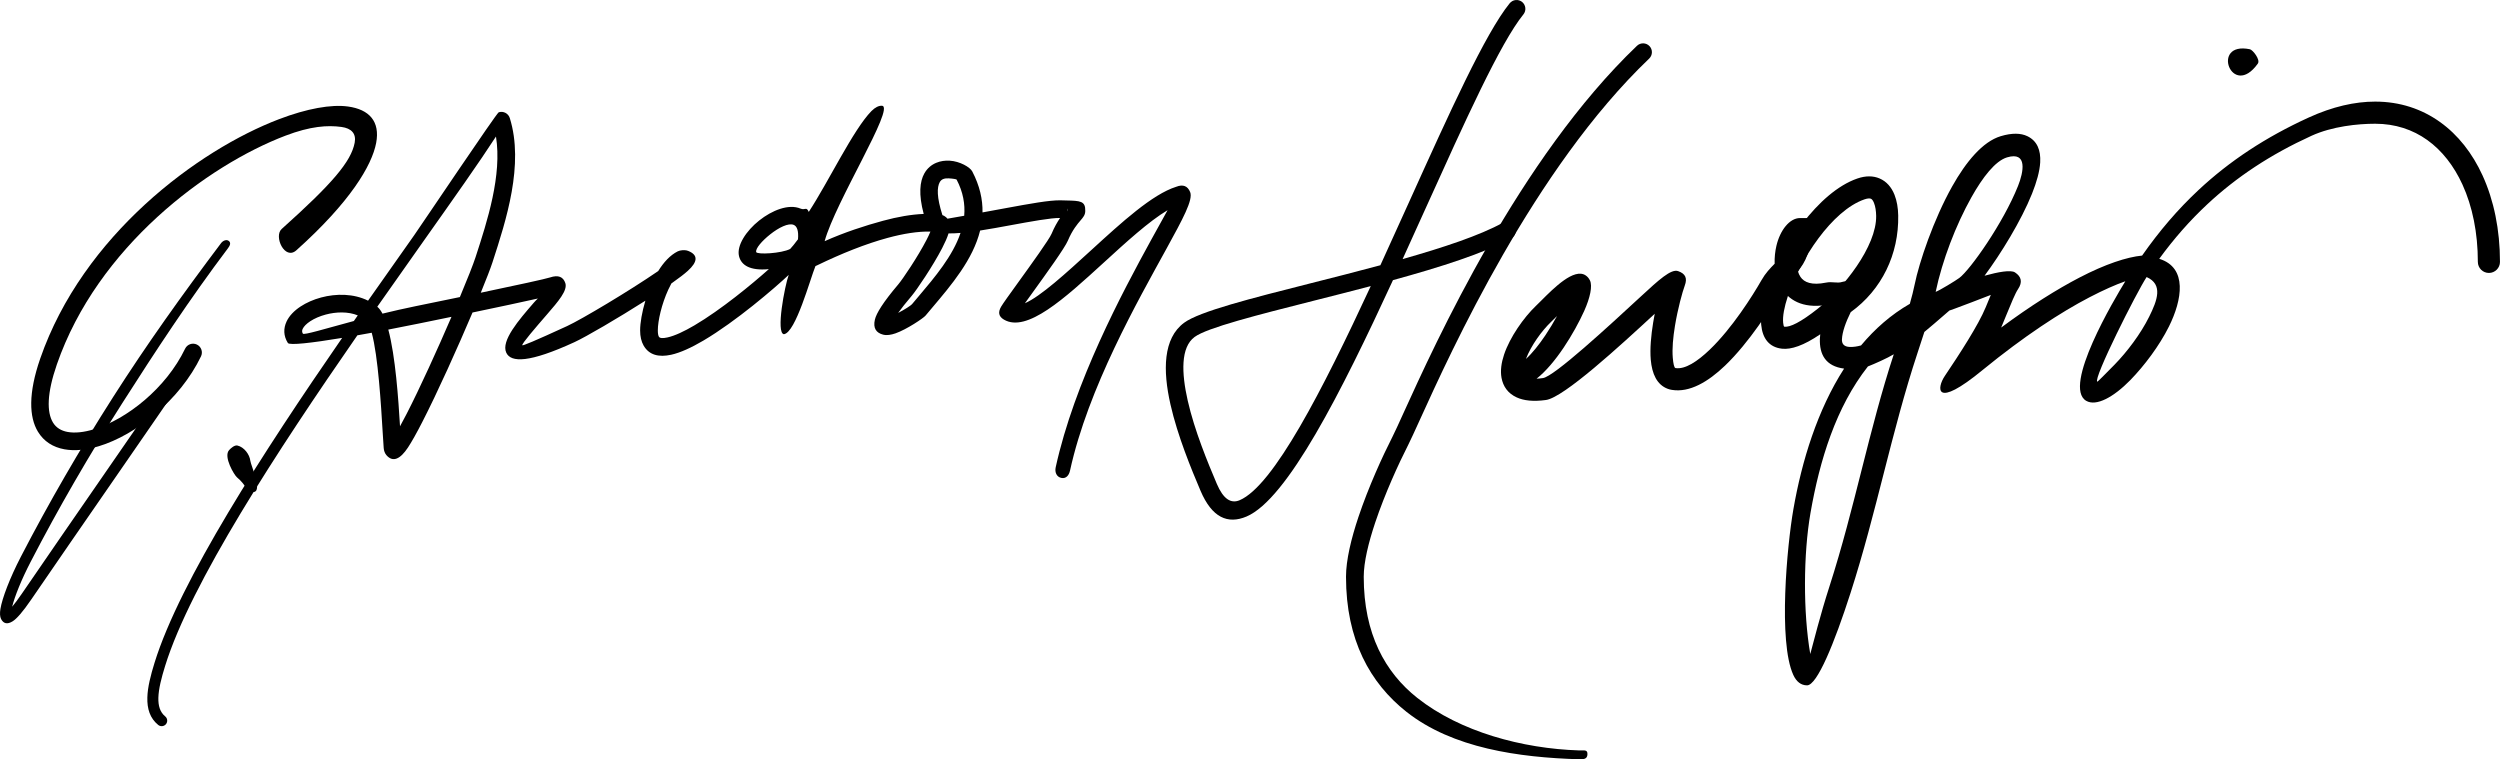 <?xml version="1.0" encoding="utf-8"?>
<!-- Generator: Adobe Illustrator 16.0.0, SVG Export Plug-In . SVG Version: 6.00 Build 0)  -->
<!DOCTYPE svg PUBLIC "-//W3C//DTD SVG 1.1//EN" "http://www.w3.org/Graphics/SVG/1.1/DTD/svg11.dtd">
<svg version="1.1" id="Layer_1" xmlns="http://www.w3.org/2000/svg" xmlns:xlink="http://www.w3.org/1999/xlink" x="0px" y="0px"
	 width="250px" height="75.928px" viewBox="0 0 250 75.928" enable-background="new 0 0 250 75.928" xml:space="preserve">
<g>
	<path fill-rule="evenodd" clip-rule="evenodd" d="M49.873,11.227c0.466-0.146,0.962,0.115,1.107,0.58
		c1.445,4.646-0.368,10.225-1.716,14.375l-0.024,0.073c-0.19,0.583-0.606,1.661-1.163,3.018c3.646-0.765,6.49-1.383,6.925-1.528
		c0.838-0.28,1.322-0.058,1.531,0.566c0.243,0.732-0.707,1.831-1.814,3.109c-1.16,1.34-2.558,2.955-2.489,3.105
		c0.03,0.071,1.175-0.397,4.48-1.917c1.425-0.656,6.242-3.529,9.112-5.503c0.539-0.873,1.193-1.591,1.951-1.969l0.218-0.076
		c0.335-0.068,0.609-0.055,0.825,0.031c1.042,0.415,0.938,1.11-0.033,1.992c-0.334,0.305-0.859,0.706-1.505,1.162l-0.139,0.098
		c-0.108,0.197-0.211,0.406-0.31,0.619c-0.666,1.448-1.047,3.12-1.047,4.081c0,0.303,0.038,0.509,0.108,0.631
		c0.096,0.16,0.403,0.168,0.845,0.072c0.74-0.161,1.683-0.607,2.706-1.208c2.669-1.57,5.765-4.126,7.444-5.625
		c-1.886,0.183-2.767-0.395-2.984-1.3c-0.252-1.052,0.712-2.523,2.016-3.56c1.283-1.021,2.947-1.692,4.137-1.192
		c0.464,0.195,0.581-0.235,0.822,0.331c1.992-3.048,4.448-8.225,6.264-10.08c0.365-0.372,0.74-0.561,1.072-0.534
		c1.296,0.153-4.671,9.608-5.748,13.541c1.969-0.88,4.031-1.552,5.843-2.042c1.448-0.392,2.819-0.634,4.063-0.683
		c-0.526-1.968-0.389-3.246,0.064-4.05c0.295-0.523,0.713-0.861,1.185-1.06c0.435-0.184,0.902-0.24,1.344-0.215
		c1.022,0.057,2.042,0.651,2.261,1.071c0.752,1.44,1.051,2.804,1.027,4.102l2.428-0.446c2.211-0.407,4.313-0.793,5.394-0.762
		l0.537,0.014c1.419,0.034,1.947,0.043,1.916,1.063c-0.011,0.391-0.193,0.604-0.48,0.94c-0.295,0.345-0.812,0.948-1.257,2.01
		c-0.308,0.732-2.129,3.255-3.547,5.221l-0.753,1.045c1.577-0.687,4.095-2.989,6.675-5.348c2.994-2.738,6.065-5.547,8.453-6.299
		c0.689-0.27,1.146-0.085,1.398,0.529c0.316,0.768-0.747,2.705-2.343,5.617c-2.885,5.263-7.853,13.945-9.669,22.229
		c-0.103,0.478-0.398,0.841-0.875,0.737c-0.478-0.104-0.664-0.575-0.561-1.053c1.87-8.53,6.624-17.416,9.556-22.763
		c0.673-1.228,1.238-2.243,1.634-2.956c-1.86,1.106-4.154,3.203-6.402,5.26c-3.904,3.57-7.685,7.026-9.967,5.679
		c-0.544-0.324-0.594-0.753-0.27-1.302c0.182-0.311,0.87-1.265,1.693-2.405c1.36-1.885,3.106-4.305,3.346-4.875
		c0.276-0.659,0.575-1.174,0.85-1.578c-0.903-0.019-2.903,0.348-5.007,0.735c-0.999,0.184-2.019,0.372-2.988,0.521
		c-0.71,2.892-2.859,5.43-4.79,7.711l-0.669,0.795c-0.221,0.265-1.887,1.384-2.996,1.772c-0.456,0.16-0.89,0.226-1.245,0.133
		c-0.688-0.178-1.025-0.643-0.823-1.507c0.147-0.629,0.817-1.728,2.345-3.528c0.426-0.503,1.938-2.736,2.817-4.438
		c0.158-0.307,0.293-0.59,0.392-0.834c-1.243-0.03-2.698,0.203-4.276,0.63c-2.205,0.597-4.628,1.57-7.05,2.743l-0.173,0.079
		c-0.525,1.275-1.975,6.655-3.154,6.812c-0.824-0.107,0.087-4.839,0.48-5.933c-1.409,1.329-5.28,4.656-8.536,6.571
		c-1.178,0.693-2.296,1.214-3.225,1.416c-1.227,0.267-2.201,0.035-2.75-0.923c-0.225-0.396-0.347-0.895-0.347-1.509
		c0-0.75,0.186-1.841,0.524-2.973c-2.751,1.752-5.949,3.62-7.093,4.145c-4.496,2.068-6.35,2.063-6.817,1.052
		c-0.547-1.185,1.258-3.27,2.757-5c0.135-0.156,0.271-0.293,0.403-0.417c-1.532,0.344-3.886,0.847-6.534,1.4
		c-1.498,3.531-3.508,8-5.029,10.96c-0.548,1.069-1.037,1.949-1.422,2.532c-0.773,1.172-1.508,1.523-2.156,0.778
		c-0.159-0.185-0.253-0.426-0.277-0.724c-0.025-0.313-0.06-0.875-0.101-1.565c-0.163-2.731-0.456-7.61-1.096-9.958
		c-0.49,0.09-0.969,0.176-1.435,0.258C27.7,45.118,19.074,58.34,16.515,66.585c-0.374,1.203-0.655,2.296-0.678,3.194
		c-0.021,0.793,0.163,1.434,0.681,1.858c0.237,0.191,0.271,0.541,0.079,0.777s-0.542,0.271-0.779,0.078
		c-0.821-0.671-1.114-1.608-1.083-2.74c0.026-1.026,0.326-2.209,0.725-3.493c2.537-8.17,10.853-21.031,18.755-32.469
		c-3.078,0.51-5.272,0.759-5.429,0.508c-0.448-0.719-0.451-1.456-0.129-2.148c0.263-0.563,0.757-1.077,1.396-1.498
		c0.585-0.385,1.297-0.7,2.059-0.904c1.511-0.405,3.267-0.395,4.694,0.319c1.602-2.288,3.156-4.485,4.609-6.539
		C42.089,22.574,49.664,11.292,49.873,11.227L49.873,11.227z M37.728,30.674l0.019,0.016c0.181,0.155,0.348,0.384,0.501,0.674
		c1.046-0.256,2.146-0.507,3.27-0.737l4.469-0.919c0.761-1.816,1.339-3.284,1.572-4l0.023-0.072
		c1.141-3.513,2.635-8.111,2.015-11.983c-1.65,2.55-4.242,6.215-7.281,10.51C40.871,26.208,39.322,28.396,37.728,30.674
		L37.728,30.674z M35.386,32.101l0.392-0.563c-0.964-0.394-2.156-0.363-3.209-0.081c-0.59,0.158-1.125,0.391-1.547,0.668
		c-0.365,0.241-0.636,0.507-0.759,0.771c-0.071,0.151-0.071,0.313,0.024,0.467C30.39,33.529,32.441,32.893,35.386,32.101
		L35.386,32.101z M40.655,41.402c1.349-2.625,3.085-6.448,4.493-9.718l-3.277,0.672c-1.025,0.209-2.046,0.412-3.041,0.603
		c0.719,2.687,1.007,6.938,1.172,9.67C40.205,42.263,40.423,41.851,40.655,41.402L40.655,41.402z M79.017,24.895
		c0.103-0.11,0.21-0.233,0.323-0.373c0.149-0.183,0.302-0.381,0.459-0.593c0.075-0.87-0.106-1.307-0.429-1.441
		c-0.522-0.22-1.504,0.274-2.353,0.95c-0.828,0.658-1.483,1.416-1.399,1.767C75.684,25.477,78.143,25.352,79.017,24.895
		L79.017,24.895z M94.241,21.51c0.061,0.021,0.12,0.048,0.175,0.079l0.01,0.007c0.133,0.077,0.24,0.168,0.323,0.273l1.672-0.293
		c0.1-1.163-0.107-2.37-0.76-3.618c-0.018-0.035-0.356-0.1-0.794-0.124c-0.201-0.011-0.4,0.009-0.562,0.077
		c-0.126,0.054-0.241,0.148-0.327,0.299C93.688,18.727,93.671,19.727,94.241,21.51L94.241,21.51z M94.854,23.341
		c-0.126,0.41-0.352,0.916-0.633,1.46c-0.936,1.811-2.572,4.219-3.039,4.77c-0.609,0.717-1.057,1.284-1.369,1.722
		c0.661-0.339,1.284-0.75,1.383-0.869l0.676-0.801c1.619-1.912,3.408-4.027,4.181-6.33C95.624,23.329,95.221,23.346,94.854,23.341
		L94.854,23.341z M106.762,21.061l0.003-0.107l-0.019-0.015l-0.008,0.064C106.751,21.098,106.758,21.204,106.762,21.061
		L106.762,21.061z M106.766,20.954c0.003-0.151-0.004-0.125-0.019-0.015L106.766,20.954z"/>
	<path fill-rule="evenodd" clip-rule="evenodd" d="M150.97,0.326c0.308-0.378,0.865-0.436,1.243-0.128
		c0.377,0.308,0.435,0.864,0.127,1.243c-2.293,2.827-5.852,10.705-9.764,19.363c-0.76,1.683-1.533,3.394-2.313,5.104
		c4.057-1.149,7.731-2.369,10.009-3.627c0.429-0.235,0.967-0.079,1.2,0.35c0.235,0.428,0.08,0.965-0.349,1.201
		c-2.687,1.483-7.102,2.885-11.826,4.182c-5.173,11.227-10.579,21.909-14.644,23.638c-1.883,0.799-3.459,0.108-4.601-2.578
		c-0.907-2.135-2.29-5.468-3.005-8.63c-0.769-3.394-0.751-6.608,1.368-8.17c1.534-1.13,6.711-2.441,12.652-3.946
		c2.269-0.573,4.649-1.177,6.972-1.804c0.986-2.154,1.966-4.323,2.926-6.445C144.924,11.312,148.527,3.337,150.97,0.326
		L150.97,0.326z M123.962,50.022c3.383-1.438,8.286-10.998,13.115-21.413c-1.875,0.495-3.764,0.973-5.58,1.432
		c-5.764,1.459-10.782,2.73-12.036,3.655c-1.403,1.033-1.318,3.585-0.691,6.357c0.68,3.007,2.026,6.247,2.909,8.325
		C122.336,49.929,123.111,50.385,123.962,50.022z"/>
	<path fill-rule="evenodd" clip-rule="evenodd" d="M163.699,4.578c0.354-0.336,0.913-0.323,1.25,0.031
		c0.335,0.353,0.321,0.912-0.032,1.249c-11.525,11.013-19.78,29.191-22.946,36.158c-0.513,1.127-0.896,1.971-1.135,2.442
		c-0.978,1.918-2.35,4.917-3.316,7.801c-0.671,2.007-1.146,3.954-1.146,5.419c0,5.714,2.141,9.564,5.354,12.11
		c4.28,3.389,10.518,5.077,16.189,5.253c0.488,0.012,0.842-0.108,0.828,0.378c-0.012,0.486-0.359,0.521-0.848,0.507
		c-5.986-0.184-12.631-1.087-17.263-4.754c-3.621-2.868-6.033-7.163-6.033-13.494c0-1.664,0.515-3.803,1.243-5.979
		c1.003-2.997,2.412-6.08,3.413-8.044c0.239-0.473,0.608-1.282,1.1-2.367C143.563,34.235,151.923,15.832,163.699,4.578z"/>
	<path fill-rule="evenodd" clip-rule="evenodd" d="M152.593,35.894c0.63-0.564,1.308-1.42,1.938-2.355
		c0.427-0.635,0.825-1.3,1.173-1.939c-0.193,0.199-0.396,0.391-0.594,0.587C154.162,33.093,153.106,34.56,152.593,35.894
		L152.593,35.894z M156.362,34.767c-0.828,1.231-1.771,2.37-2.706,3.103c0.19-0.009,0.402-0.028,0.638-0.063
		c1.121-0.155,6.546-5.164,9.804-8.172c1.764-1.627,3.013-2.782,3.721-2.521c0.738,0.261,0.926,0.715,0.659,1.438
		c-0.238,0.647-0.699,2.305-0.985,4.052c-0.184,1.123-0.293,2.271-0.215,3.176c0.05,0.574,0.132,0.978,0.262,1.026
		c0.961,0.157,2.195-0.655,3.428-1.835c2.233-2.138,4.293-5.396,5.179-6.952c0.404-0.71,0.864-1.185,1.317-1.647
		c-0.021-0.619,0.047-1.237,0.177-1.793c0.366-1.561,1.317-2.775,2.365-2.775h1.106v1.107c0,2.205-0.584,3.325-1.324,4.204
		c0.06,0.212,0.146,0.408,0.26,0.577c0.366,0.548,1.14,0.857,2.54,0.571c0.332-0.066,0.587-0.046,0.869-0.024
		c0.23,0.018,0.503,0.04,0.76-0.047c0.576-0.198,1.206,0.109,1.405,0.687c0.198,0.578-0.11,1.208-0.688,1.405
		c-0.687,0.236-1.208,0.196-1.649,0.16l-0.256-0.019c-2.472,0.504-3.976-0.251-4.814-1.503l-0.016-0.024l-0.131,0.212
		c-0.944,1.657-3.146,5.136-5.568,7.454c-1.694,1.622-3.545,2.713-5.313,2.423c-0.146-0.022-0.282-0.058-0.406-0.104
		c-1.091-0.401-1.585-1.501-1.707-2.92c-0.093-1.087,0.031-2.424,0.241-3.712c0.048-0.294,0.101-0.588,0.157-0.876
		c-3.458,3.195-9.087,8.374-10.875,8.623c-1.272,0.177-2.231,0.063-2.931-0.26c-0.888-0.41-1.359-1.101-1.517-1.963
		c-0.126-0.707-0.017-1.501,0.255-2.313c0.58-1.738,1.961-3.703,3.184-4.874l0.536-0.528c1.269-1.271,3.285-3.29,4.435-2.525
		c0.186,0.122,0.326,0.289,0.429,0.498l0.004,0.004c0.271,0.559,0.023,1.725-0.575,3.06
		C157.923,32.197,157.188,33.539,156.362,34.767z"/>
	<path fill-rule="evenodd" clip-rule="evenodd" d="M187.616,21.583c-0.01-0.481-0.075-0.935-0.216-1.285
		c-0.085-0.218-0.188-0.374-0.311-0.425c-0.128-0.054-0.337-0.04-0.644,0.065c-3.254,1.124-6.453,6.023-7.666,9.699
		c-0.353,1.071-0.526,1.997-0.464,2.636c0.023,0.243,0.064,0.394,0.122,0.4c0.566,0.066,1.636-0.452,3.354-1.813
		C184.322,28.862,187.672,24.631,187.616,21.583L187.616,21.583z M189.821,21.548c0.072,3.873-1.637,7.425-4.751,9.669
		c-0.495,1.005-0.846,1.976-0.876,2.72c-0.017,0.432,0.19,0.734,0.774,0.757c0.36,0.014,0.74-0.041,1.137-0.152
		c1.384-1.657,2.999-3.081,4.879-4.16c0.199-0.7,0.367-1.353,0.484-1.939c0.45-2.217,1.882-6.472,3.747-9.798
		c1.382-2.464,3.05-4.483,4.858-5.027c1.137-0.341,2.011-0.313,2.664,0c0.979,0.471,1.353,1.399,1.284,2.62
		c-0.049,0.887-0.354,1.968-0.817,3.128c-1.085,2.716-3.139,6.043-4.748,8.206c1.367-0.376,2.626-0.608,3.047-0.329
		c0.639,0.421,0.769,0.971,0.302,1.669c-0.282,0.42-0.698,1.436-1.189,2.637l-0.498,1.208c2.955-2.192,5.595-3.837,7.821-4.996
		c2.605-1.355,4.749-2.056,6.273-2.203c1.707-2.443,3.567-4.621,5.654-6.567c3.099-2.891,6.688-5.266,11.005-7.238
		c2.391-1.093,4.617-1.592,6.646-1.592c2.479,0,4.662,0.737,6.487,2.042c1.801,1.288,3.237,3.124,4.252,5.342
		c1.134,2.481,1.742,5.442,1.742,8.643c0,0.611-0.496,1.107-1.107,1.107c-0.61,0-1.106-0.496-1.106-1.107
		c0-2.895-0.537-5.541-1.536-7.727c-0.854-1.869-2.045-3.403-3.523-4.46c-1.454-1.04-3.205-1.627-5.208-1.627
		c-1.731,0-4.296,0.258-6.375,1.208c-4.09,1.869-7.488,4.116-10.416,6.849c-1.75,1.632-3.335,3.44-4.802,5.45
		c2.855,0.882,2.291,4.115,0.972,6.767c-0.96,1.931-2.464,3.926-3.859,5.357c-1.679,1.718-3.416,2.659-4.416,2.078
		c-2.409-1.399,2.84-10.212,3.912-11.958c-0.964,0.338-2.163,0.866-3.575,1.599c-2.903,1.51-6.535,3.882-10.674,7.259
		c-4.893,4.029-4.597,1.788-3.803,0.612c1.447-2.148,3.363-5.092,4.093-6.876l0.508-1.228c-1.113,0.424-2.728,1.063-3.593,1.369
		l-0.549,0.194l-0.559,0.483c-0.618,0.536-1.27,1.103-1.946,1.659l-0.691,2.119c-2.59,7.848-4.088,15.895-6.69,23.977
		c-1.62,5.036-3.344,9.243-4.348,9.243c-0.603,0-1.066-0.363-1.378-1.045c-1.519-3.329-0.627-12.926,0.01-16.566
		c0.845-4.846,2.411-9.93,5.07-14.063c-1.83-0.235-2.483-1.398-2.419-3.011c0.004-0.137,0.017-0.278,0.035-0.422
		c-1.66,1.132-2.923,1.549-3.837,1.441c-1.287-0.15-1.938-1.036-2.068-2.389c-0.092-0.958,0.117-2.194,0.56-3.536
		c1.37-4.152,5.121-9.734,9.049-11.091c0.865-0.299,1.601-0.273,2.217-0.013c0.72,0.303,1.207,0.893,1.504,1.636
		C189.693,20.085,189.808,20.811,189.821,21.548L189.821,21.548z M189.379,35.426c-0.645,0.393-1.938,0.965-2.587,1.218
		c-3.198,4.063-4.825,9.386-5.743,14.652c-0.716,4.104-0.743,9.941-0.022,14.105c0.359-1.312,0.992-3.882,1.926-6.783
		C185.473,50.792,186.9,42.973,189.379,35.426L189.379,35.426z M195.932,27.794c1.094-0.819,4.386-5.48,5.868-9.191
		c0.554-1.384,0.983-3.488-1.094-2.866c-1.175,0.354-2.432,1.974-3.563,3.989c-1.571,2.803-2.912,6.305-3.577,9.46
		C193.96,29.048,195.588,28.051,195.932,27.794L195.932,27.794z M214.917,31.672c0.817-1.643,1.413-3.227-0.256-3.967
		c-1.003,1.522-5.379,10.21-4.932,10.468c0.024,0.016,0.747-0.704,1.725-1.705C212.713,35.179,214.064,33.391,214.917,31.672z"/>
	<path fill-rule="evenodd" clip-rule="evenodd" d="M224.993,4.926c-3.998-0.832-1.807,5.071,0.79,1.434
		C226.063,5.967,225.269,4.983,224.993,4.926z"/>
	<path fill-rule="evenodd" clip-rule="evenodd" d="M29.636,25.03c-1.161,1.04-2.285-1.403-1.468-2.133
		c5.069-4.541,6.939-6.733,7.3-8.625c0.176-0.926-0.339-1.441-1.312-1.576c-1.397-0.193-3.109-0.081-5.605,0.87
		c-7.792,2.967-18.789,11.114-22.862,22.87c-1.011,2.918-1.017,4.788-0.39,5.82c0.314,0.519,0.824,0.822,1.457,0.938
		c0.74,0.136,1.646,0.035,2.631-0.264c3.283-0.999,7.222-4.104,9.124-8.06c0.211-0.438,0.737-0.625,1.176-0.415
		c0.439,0.21,0.625,0.737,0.416,1.176c-2.118,4.403-6.524,7.867-10.204,8.985c-1.25,0.38-2.438,0.501-3.46,0.313
		c-1.128-0.206-2.05-0.775-2.647-1.761c-0.886-1.463-0.972-3.838,0.23-7.309C8.291,23.537,19.783,15.01,27.92,11.911
		c2.771-1.054,5.2-1.493,6.888-1.259c2.113,0.293,3.219,1.484,2.807,3.651C37.188,16.543,35.025,20.203,29.636,25.03z"/>
	<path fill-rule="evenodd" clip-rule="evenodd" d="M22.104,24.317c0.184-0.244,0.53-0.409,0.774-0.225
		c0.243,0.184,0.116,0.472-0.068,0.715c-3.854,5.113-7.264,10.308-10.579,15.504c-3.317,5.202-6.375,10.48-9.17,15.879
		c-0.922,1.78-1.586,3.441-1.845,4.481c0.26-0.307,0.586-0.742,0.986-1.327c2.404-3.515,5.326-7.741,8.243-11.961
		c2.814-4.07,5.623-8.134,8.13-11.798c0.172-0.251,0.516-0.316,0.768-0.145c0.251,0.172,0.316,0.517,0.145,0.767
		c-2.371,3.466-5.253,7.634-8.134,11.803c-2.85,4.122-5.704,8.25-8.24,11.957c-0.843,1.233-1.45,1.912-1.846,2.161
		c-0.542,0.34-0.923,0.236-1.162-0.231c-0.116-0.232-0.134-0.58-0.062-1.014c0.179-1.075,0.937-3.075,2.037-5.2
		c2.807-5.42,5.882-10.727,9.222-15.964C14.645,34.479,18.247,29.436,22.104,24.317z"/>
	<path fill-rule="evenodd" clip-rule="evenodd" d="M23.747,44.553c0.677,0.16,1.214,0.903,1.285,1.52
		c0.057,0.494,1.348,3.266,0.208,3.125c-0.604-0.073-0.615-0.692-1.55-1.472c-0.257-0.214-1.372-2.052-0.783-2.711
		C23.101,44.798,23.465,44.487,23.747,44.553z"/>
</g>
</svg>
